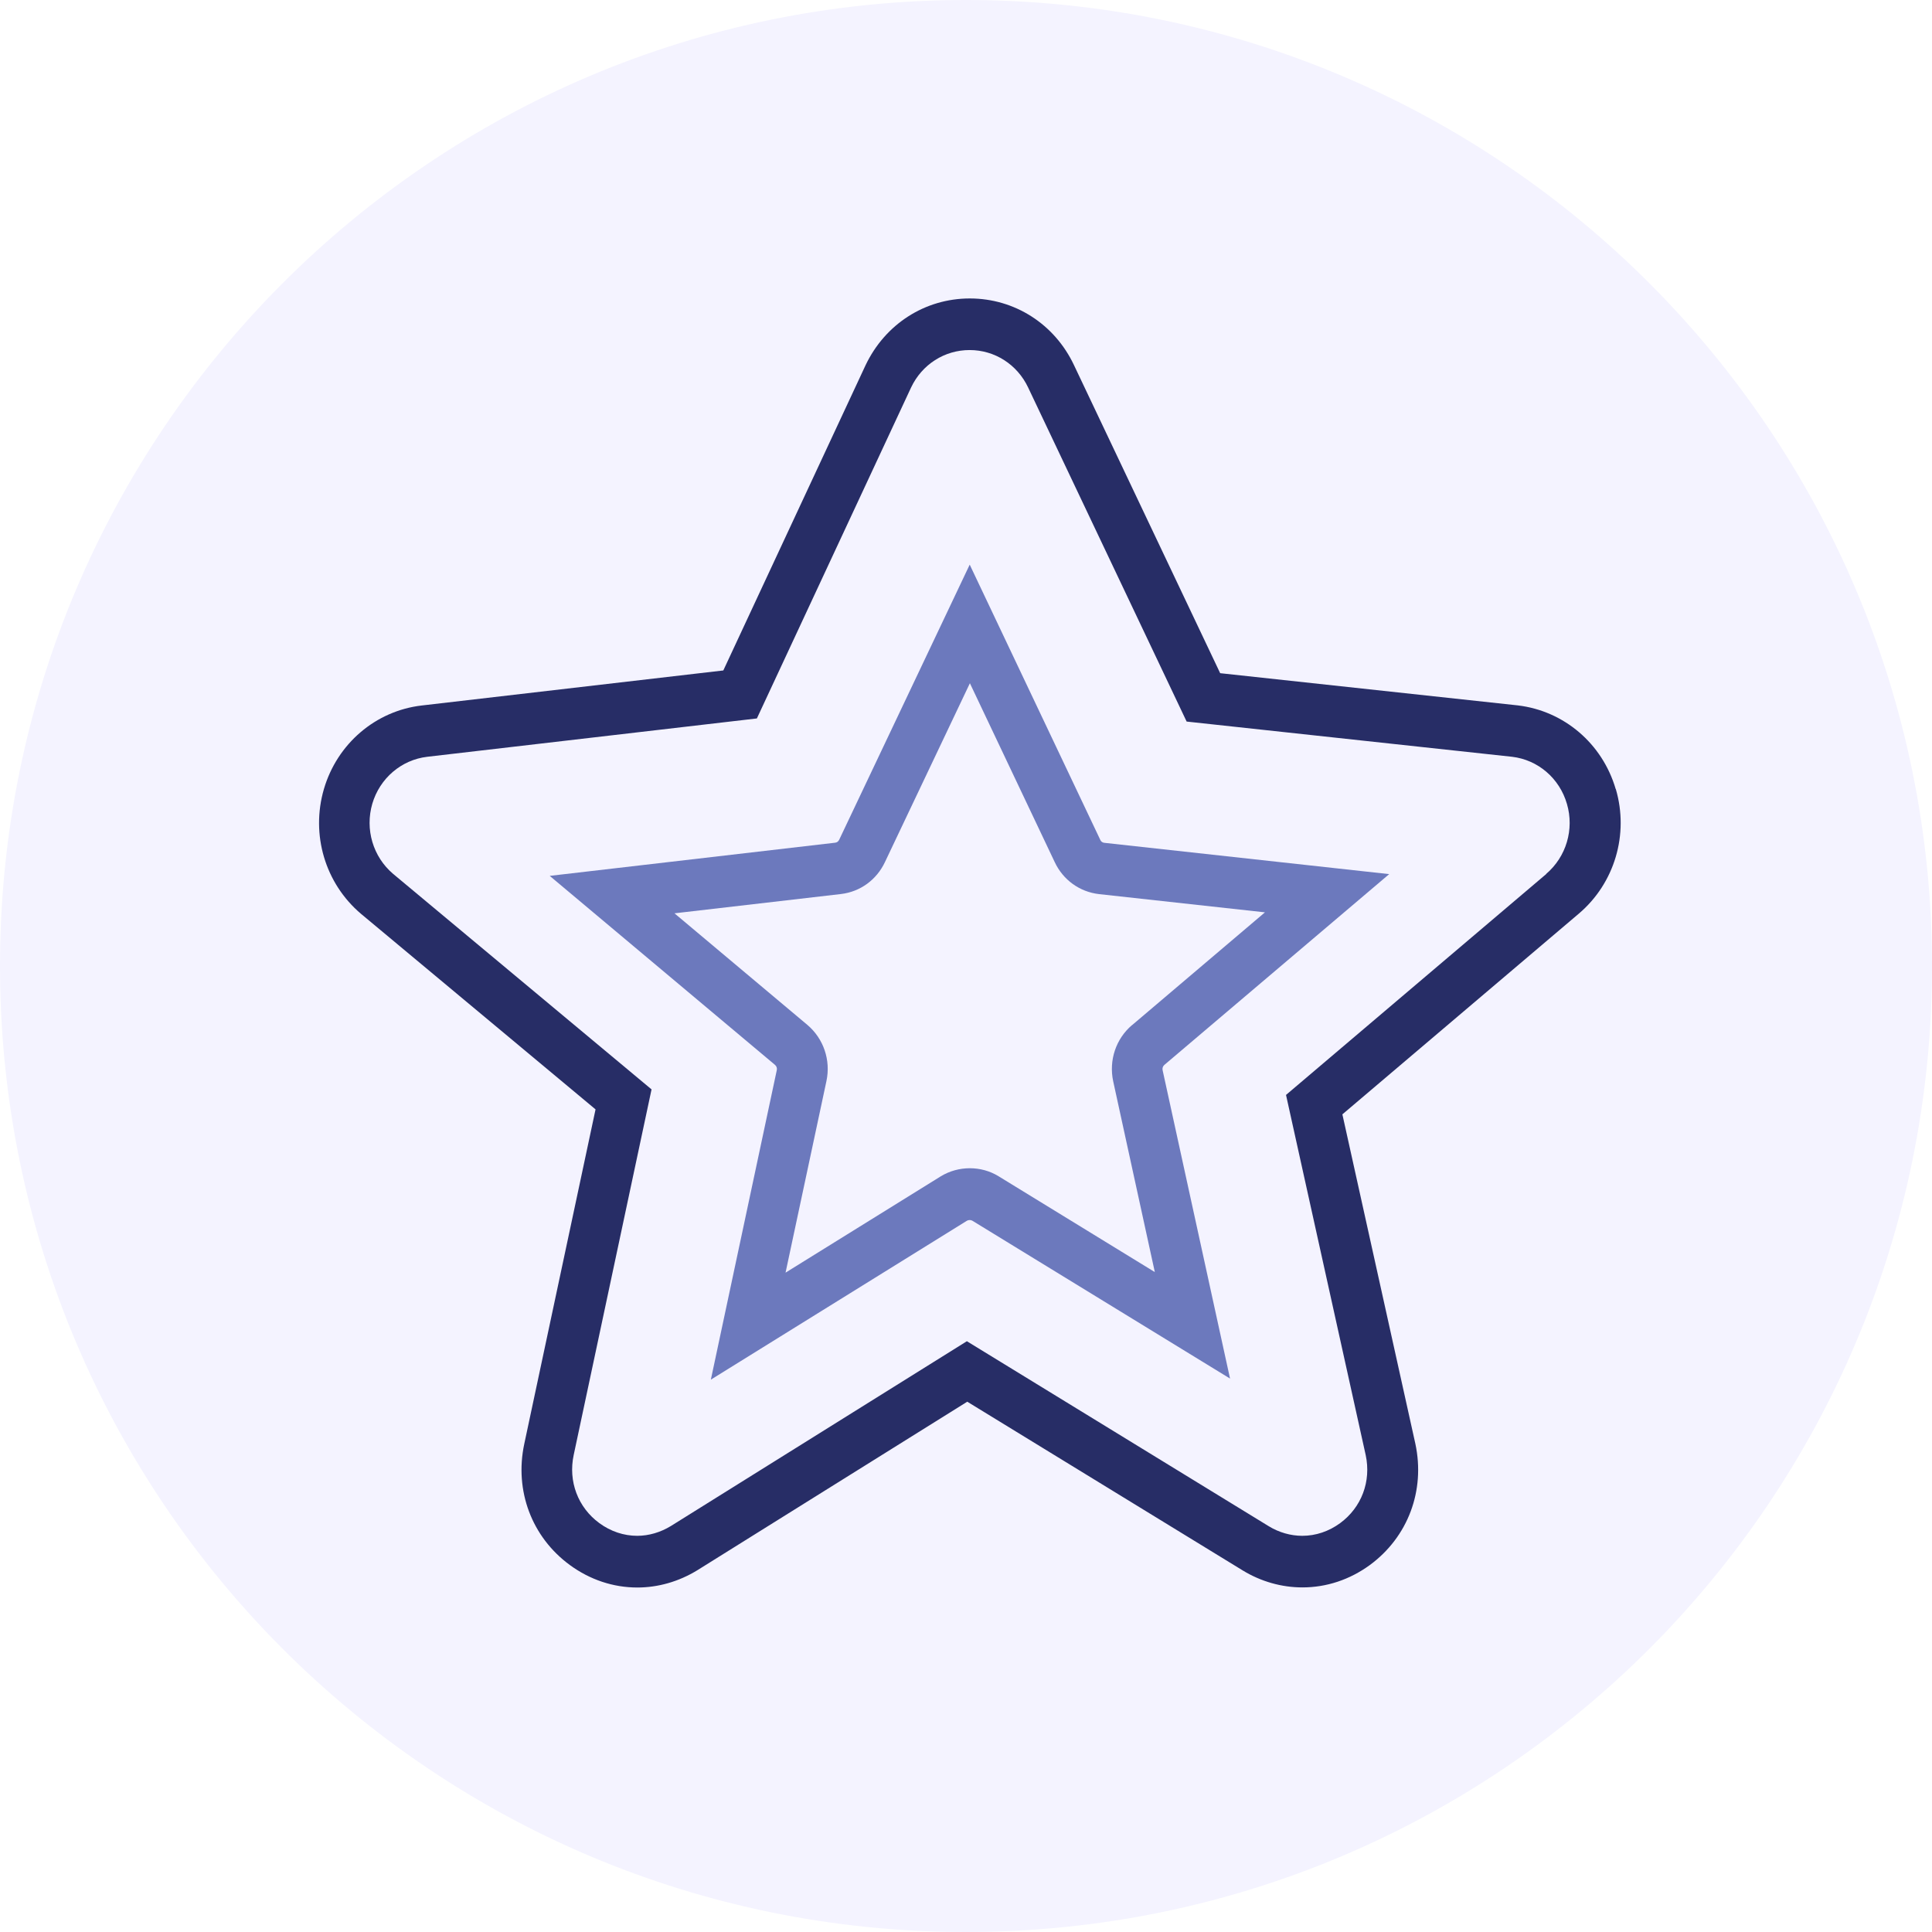 <?xml version="1.0" encoding="UTF-8"?>
<svg xmlns="http://www.w3.org/2000/svg" width="75" height="75" viewBox="0 0 75 75" fill="none">
  <g clip-path="url(#clip0_1152_234)">
    <path d="M37.5 75C58.211 75 75 58.211 75 37.5C75 16.789 58.211 0 37.5 0C16.789 0 0 16.789 0 37.5C0 58.211 16.789 75 37.5 75Z" fill="#F4F3FF"></path>
    <path d="M42.71 32.597L37.644 21.919L32.578 32.597C32.547 32.665 32.491 32.706 32.419 32.714L21.34 34.001L30.086 41.339C30.147 41.392 30.173 41.468 30.154 41.547L27.595 53.558L37.534 47.39C37.598 47.352 37.689 47.352 37.75 47.39L47.75 53.516L45.133 41.547C45.114 41.468 45.141 41.392 45.201 41.339L53.929 33.933L42.869 32.718C42.797 32.71 42.74 32.669 42.71 32.6V32.597ZM43.948 39.791C43.323 40.321 43.039 41.154 43.214 41.975L44.83 49.382L38.761 45.66C38.087 45.247 37.208 45.247 36.523 45.663L30.495 49.404L32.082 41.968C32.256 41.157 31.972 40.321 31.343 39.787L26.183 35.455L32.646 34.706C33.392 34.618 34.028 34.157 34.353 33.467L37.651 26.523L40.946 33.471C41.271 34.16 41.911 34.622 42.661 34.709L49.105 35.417L43.952 39.791H43.948Z" fill="#6C79BD"></path>
    <path d="M62.721 30.631C62.206 28.867 60.714 27.595 58.919 27.383L47.367 26.133L41.691 14.172C40.938 12.578 39.386 11.586 37.648 11.586C35.91 11.586 34.361 12.578 33.6 14.18L28.079 26.027L16.372 27.387C14.581 27.595 13.089 28.871 12.574 30.631C12.059 32.396 12.62 34.293 14.013 35.474L23.119 43.066L20.352 56.053C19.965 57.87 20.643 59.673 22.124 60.756C22.9 61.324 23.805 61.627 24.74 61.627C25.546 61.627 26.345 61.399 27.065 60.96L37.549 54.414L48.242 60.964C48.95 61.396 49.753 61.623 50.559 61.623C51.494 61.623 52.395 61.324 53.175 60.756C54.656 59.669 55.334 57.867 54.944 56.045L52.111 43.259L61.29 35.467C62.679 34.289 63.243 32.388 62.725 30.628L62.721 30.631ZM60.029 33.926L49.923 42.505L53.016 56.485C53.236 57.507 52.854 58.518 52.024 59.128C51.585 59.449 51.078 59.62 50.555 59.62C50.105 59.62 49.65 59.491 49.249 59.245L37.534 52.066L26.042 59.241C25.637 59.487 25.187 59.62 24.736 59.62C24.214 59.62 23.706 59.449 23.267 59.128C22.434 58.518 22.052 57.503 22.271 56.481L25.293 42.29L15.259 33.922C14.479 33.259 14.165 32.195 14.452 31.203C14.744 30.211 15.581 29.496 16.588 29.378L29.382 27.89L35.368 15.043C35.792 14.146 36.667 13.589 37.64 13.589C38.613 13.589 39.488 14.146 39.912 15.043L46.065 28.011L58.696 29.378C59.703 29.496 60.54 30.211 60.828 31.207C61.119 32.195 60.801 33.263 60.021 33.926H60.029Z" fill="#272D66"></path>
  </g>
  <defs>
    <clipPath id="clip0_1152_234">
      <rect width="75" height="75" fill="white"></rect>
    </clipPath>
  </defs>
</svg>
